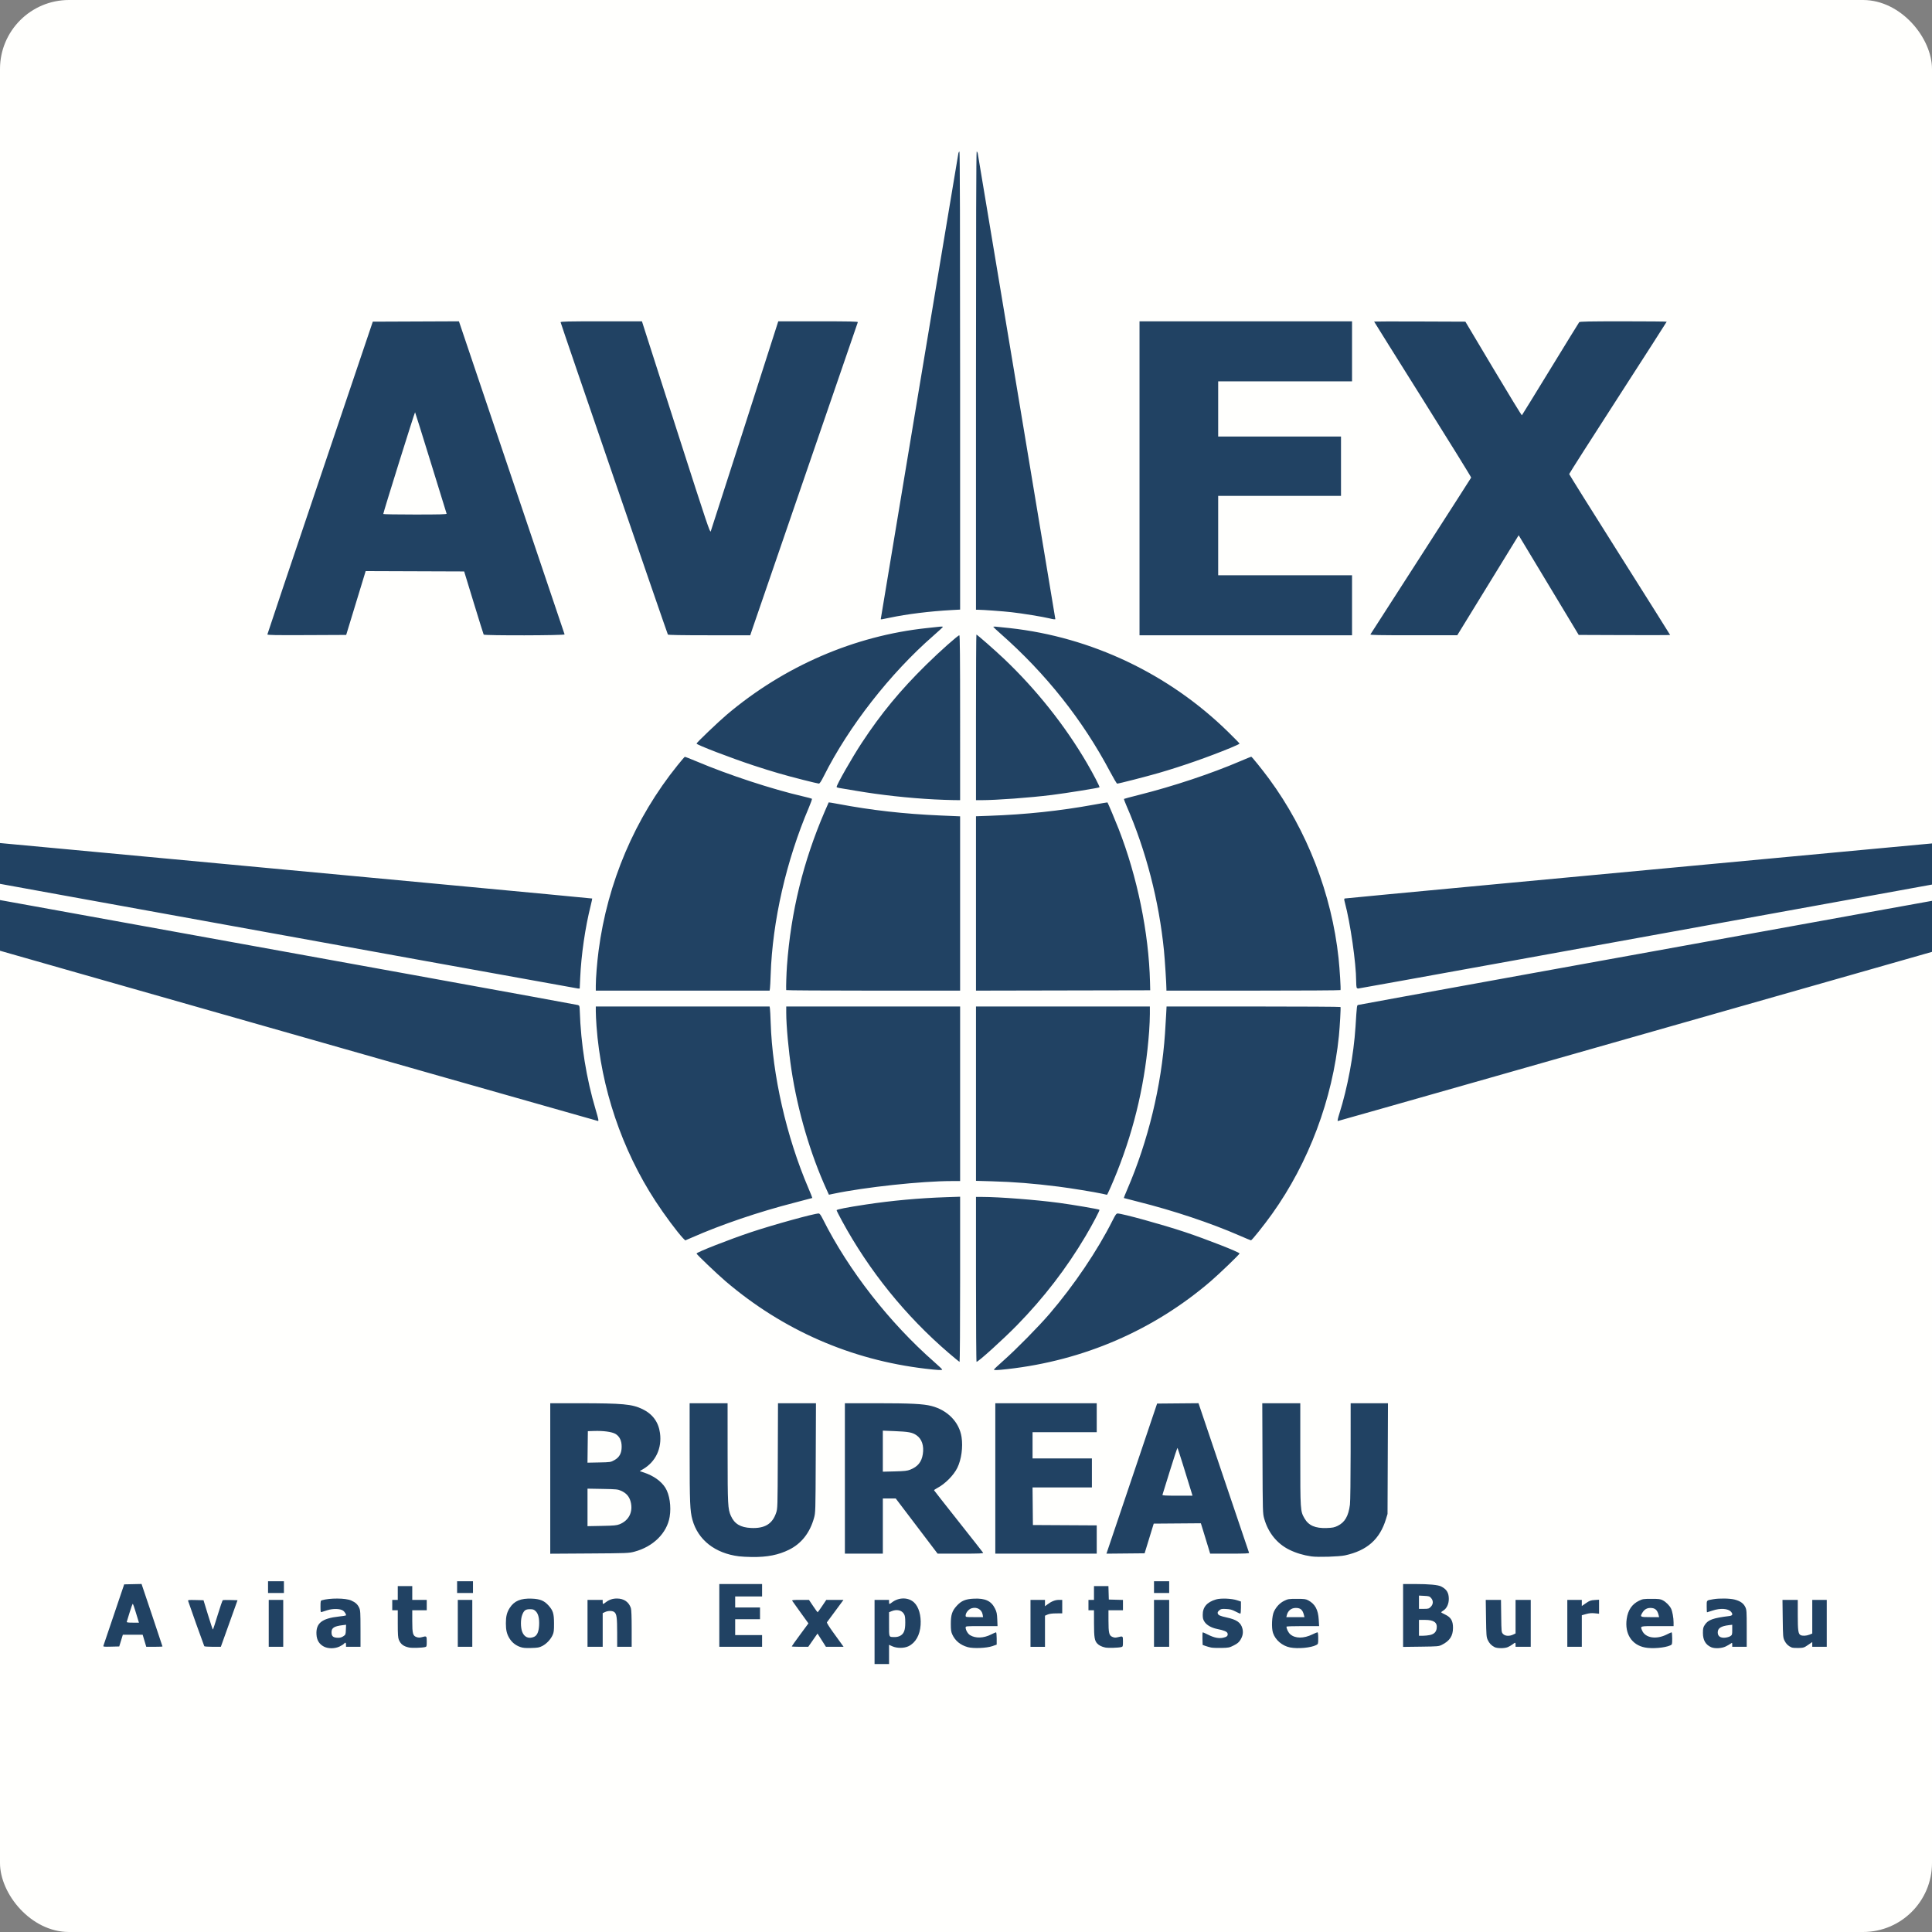 <?xml version="1.0" encoding="UTF-8" standalone="no"?>
<!-- Created with Inkscape (http://www.inkscape.org/) -->

<svg
   xmlns:dc="http://purl.org/dc/elements/1.1/"
   xmlns:cc="http://creativecommons.org/ns#"
   xmlns:rdf="http://www.w3.org/1999/02/22-rdf-syntax-ns#"
   xmlns:svg="http://www.w3.org/2000/svg"
   xmlns="http://www.w3.org/2000/svg"
   xmlns:sodipodi="http://sodipodi.sourceforge.net/DTD/sodipodi-0.dtd"
   xmlns:inkscape="http://www.inkscape.org/namespaces/inkscape"
   width="1400"
   height="1400"
   id="svg2"
   version="1.1"
   inkscape:version="0.92.5 (2060ec1f9f, 2020-04-08)"
   sodipodi:docname="favicon.svg">
  <rect width="100%" height="100%" fill="#808080" stroke="none"/>
  <defs
     id="defs4" />
  <sodipodi:namedview
     id="base"
     pagecolor="#ffffff"
     bordercolor="#666666"
     borderopacity="1.0"
     inkscape:pageopacity="0.0"
     inkscape:pageshadow="2"
     inkscape:zoom="0.35355339"
     inkscape:cx="597.61428"
     inkscape:cy="752.09839"
     inkscape:document-units="px"
     inkscape:current-layer="layer1"
     showgrid="false"
     fit-margin-top="0"
     fit-margin-left="0"
     fit-margin-right="0"
     fit-margin-bottom="0"
     inkscape:window-width="1920"
     inkscape:window-height="1015"
     inkscape:window-x="0"
     inkscape:window-y="36"
     inkscape:window-maximized="1" />
  <g
     inkscape:label="Layer 1"
     inkscape:groupmode="layer"
     id="layer1"
     transform="translate(684.464,535.281)"
     style="display:inline">
    <rect
       style="fill:#fffffd;fill-opacity:1;stroke:none;stroke-opacity:1;stroke-width:30;stroke-miterlimit:4;stroke-dasharray:none"
       id="rect4525"
       width="1400"
       height="1400"
       x="-684.464"
       y="-535.281"
       rx="50"
       ry="50" />
    <path
       style="fill:#214263;fill-opacity:1"
       d="m -50.726,647.31 v -23.25 h 5.25 5.25 v 1.5 c 0,1.816 0.131,1.832 2.185,0.265 4.961,-3.784 11.916,-3.725 15.986,0.136 3.349,3.177 5.146,9.387 4.7,16.244 -0.478,7.352 -3.652,12.945 -8.752,15.421 -3.195,1.551 -8.368,1.577 -11.744,0.058 l -2.375,-1.068 v 6.972 6.972 h -5.25 -5.25 z m 18.483,2.829 c 2.783,-1.492 3.767,-3.997 3.767,-9.579 0,-3.817 -0.191,-5.065 -0.97,-6.354 -1.65,-2.728 -5.258,-3.504 -9.007,-1.938 l -1.772,0.741 v 8.739 c 0,9.807 -0.287,9.144 4.008,9.254 1.339,0.035 2.956,-0.317 3.975,-0.863 z m -417.529,7.757 c -3.396,-1.793 -5.131,-4.636 -5.366,-8.792 -0.462,-8.173 3.917,-11.654 16.353,-13.001 2.58,-0.279 4.81,-0.628 4.956,-0.774 0.49,-0.49 -0.837,-2.708 -2.124,-3.551 -2.124,-1.391 -7.123,-1.514 -11.205,-0.274 -1.944,0.591 -3.88,1.206 -4.301,1.368 -0.651,0.25 -0.766,-0.346 -0.766,-3.976 0,-3.633 0.13,-4.309 0.875,-4.532 5.814,-1.741 17.335,-1.671 21.369,0.13 3.136,1.4 4.639,2.775 5.811,5.315 0.822,1.781 0.924,3.435 0.934,15.125 l 0.011,13.125 h -5.25 -5.25 v -1.5 c 0,-1.678 -0.539,-1.909 -1.564,-0.67 -0.377,0.456 -1.811,1.354 -3.186,1.995 -3.469,1.617 -8.246,1.622 -11.296,0.012 z m 14.097,-7.479 c 1.638,-1.102 1.704,-1.272 1.846,-4.743 l 0.147,-3.601 -2.397,0.294 c -6.244,0.766 -8.147,1.957 -8.147,5.097 0,3.036 1.124,3.985 4.801,4.056 1.358,0.026 2.625,-0.346 3.75,-1.103 z m 47.612,8.153 c -4.022,-0.857 -6.04,-2.396 -7.394,-5.637 -0.603,-1.443 -0.769,-3.949 -0.769,-11.607 v -9.766 h -2 -2 v -3.75 -3.75 h 2 2 v -5 -5 h 5.25 5.25 v 5 5 h 5.25 5.25 v 3.75 3.75 h -5.25 -5.25 v 7.766 c 0,9.167 0.445,10.808 3.176,11.71 1.287,0.425 2.294,0.441 3.673,0.058 3.602,-1 3.65,-0.959 3.65,3.163 0,3.465 -0.073,3.714 -1.179,3.992 -2.242,0.563 -9.58,0.766 -11.658,0.323 z m 80.583,-0.382 c -3.314,-1.181 -5.861,-3.185 -7.676,-6.041 -2.023,-3.182 -2.732,-6.06 -2.732,-11.087 0,-5.039 0.709,-7.905 2.75,-11.116 3.26,-5.127 7.984,-7.118 16.101,-6.786 5.928,0.243 8.883,1.45 12.002,4.903 3.338,3.695 4.016,5.876 4.038,12.999 0.017,5.356 -0.133,6.58 -1.049,8.561 -1.472,3.184 -4.385,6.266 -7.4,7.829 -2.2,1.141 -3.253,1.334 -8.032,1.471 -4.313,0.124 -6.04,-0.034 -8.004,-0.734 z m 9.934,-7.316 c 2.267,-0.947 3.477,-3.631 3.733,-8.277 0.277,-5.019 -0.554,-8.503 -2.465,-10.334 -1.283,-1.23 -1.919,-1.45 -4.178,-1.45 -3.198,0 -4.344,0.853 -5.614,4.178 -1.207,3.16 -1.194,9.075 0.027,12.239 1.487,3.856 4.697,5.232 8.497,3.644 z m 314.332,7.419 c -5.312,-1.49 -9.087,-4.594 -11.198,-9.205 -0.841,-1.838 -1.044,-3.284 -1.053,-7.525 -0.015,-6.663 0.907,-9.509 4.271,-13.19 3.383,-3.702 6.345,-4.933 12.524,-5.207 8.24,-0.366 12.54,1.68 15.273,7.266 1.165,2.382 1.426,3.649 1.59,7.74 l 0.196,4.892 h -11.558 c -11.406,0 -11.558,0.014 -11.558,1.049 0,1.781 1.594,4.523 3.197,5.497 4.036,2.455 9.877,2.25 15.364,-0.539 1.633,-0.83 3.187,-1.508 3.453,-1.508 0.277,0 0.485,1.91 0.485,4.454 v 4.454 l -3.125,1.093 c -4.18,1.462 -13.843,1.857 -17.863,0.729 z m 10.822,-23.559 c -0.61,-3.756 -4.288,-5.82 -8.122,-4.557 -2.131,0.702 -4.212,3.276 -4.212,5.209 0,1.173 0.018,1.176 6.315,1.176 h 6.315 z m 88.829,23.838 c -2.557,-0.545 -4.617,-1.578 -5.837,-2.926 -1.909,-2.109 -2.282,-4.448 -2.304,-14.459 l -0.022,-9.625 h -2 -2 v -3.75 -3.75 h 2 2 v -5 -5 h 5.232 5.232 l 0.143,4.875 0.143,4.875 5.125,0.142 5.125,0.142 v 3.732 3.732 h -5.25 -5.25 l 0.005,7.375 c 0.005,9.161 0.429,10.939 2.86,11.954 1.429,0.597 2.23,0.64 3.937,0.21 3.735,-0.94 3.7,-0.97 3.7,3.156 0,3.465 -0.073,3.714 -1.179,3.992 -2.242,0.563 -9.58,0.766 -11.658,0.323 z m 76.587,-0.005 c -1.1,-0.243 -2.9,-0.76 -4,-1.149 l -2,-0.707 -0.144,-4.576 c -0.079,-2.517 0.034,-4.577 0.25,-4.578 0.217,0 1.969,0.789 3.894,1.755 4.324,2.171 7.688,2.846 10.842,2.176 2.745,-0.583 3.636,-1.451 3.214,-3.132 -0.326,-1.3 -2.446,-2.198 -7.692,-3.258 -3.988,-0.806 -7.407,-2.747 -8.951,-5.08 -1.085,-1.64 -1.344,-2.618 -1.356,-5.118 -0.028,-5.634 3.103,-9.262 9.637,-11.166 3.478,-1.014 11.171,-0.722 15.181,0.577 l 2.875,0.931 v 4.409 c 0,2.425 -0.193,4.409 -0.43,4.409 -0.236,0 -1.842,-0.728 -3.568,-1.619 -2.484,-1.281 -3.888,-1.657 -6.734,-1.8 -3.22,-0.163 -3.741,-0.056 -4.996,1.023 -1.02,0.877 -1.312,1.482 -1.077,2.224 0.412,1.297 1.648,1.849 6.579,2.933 7.174,1.578 10.121,3.639 11.262,7.877 0.767,2.85 0.32,5.516 -1.391,8.287 -1.125,1.821 -2.164,2.697 -4.803,4.043 -3.169,1.617 -3.699,1.726 -8.981,1.85 -3.087,0.072 -6.513,-0.068 -7.613,-0.31 z m 57.366,-0.038 c -5.67,-1.118 -10.674,-5.376 -12.391,-10.545 -1.228,-3.696 -0.834,-12.307 0.709,-15.493 1.71,-3.531 4.29,-6.223 7.454,-7.777 2.674,-1.313 3.273,-1.405 9.112,-1.405 5.439,0 6.51,0.139 8.257,1.075 4.941,2.646 7.179,6.745 7.607,13.934 l 0.283,4.741 h -11.823 c -6.503,0 -11.822,0.169 -11.821,0.375 0.013,1.658 1.312,4.298 2.729,5.542 3.585,3.148 9.752,3.179 16.079,0.082 1.684,-0.824 3.315,-1.499 3.625,-1.499 0.374,0 0.564,1.427 0.564,4.237 0,4.186 -0.018,4.246 -1.475,5 -3.837,1.984 -13.255,2.847 -18.909,1.733 z m 10.07,-23.345 c -0.955,-3.946 -2.465,-5.292 -5.936,-5.292 -3.285,0 -5.701,1.961 -6.52,5.292 l -0.338,1.375 h 6.564 6.564 z m 138.064,23.089 c -2.327,-1.21 -3.793,-2.762 -4.924,-5.214 -0.95,-2.059 -1.055,-3.382 -1.235,-15.625 l -0.197,-13.375 h 5.52 5.52 l 0.158,11.711 c 0.157,11.605 0.169,11.722 1.37,13 1.467,1.56 4.54,1.749 7.271,0.447 l 1.767,-0.843 v -12.157 -12.157 h 5.5 5.5 v 17 17 h -5.5 -5.5 v -1.5 c 0,-1.816 -0.131,-1.832 -2.185,-0.265 -0.89,0.679 -2.443,1.579 -3.451,2 -2.393,1 -7.673,0.989 -9.614,-0.021 z m 108.954,0.271 c -9.559,-1.895 -14.695,-9.957 -13.176,-20.681 0.907,-6.401 3.78,-10.653 8.892,-13.164 2.637,-1.295 3.258,-1.39 9.08,-1.39 5.457,0 6.504,0.137 8.25,1.081 2.311,1.249 4.805,3.757 5.897,5.929 0.98,1.948 1.853,6.699 1.853,10.082 v 2.658 h -11.75 c -12.965,0 -12.451,-0.147 -11.068,3.164 2.291,5.484 10.348,6.754 18.013,2.84 1.62,-0.827 3.139,-1.504 3.375,-1.504 0.236,0 0.43,1.989 0.43,4.42 0,4.295 -0.038,4.437 -1.324,5.023 -4.012,1.828 -13.172,2.593 -18.472,1.542 z m 9.986,-23.36 c -0.92,-3.839 -2.574,-5.292 -6.023,-5.292 -2.452,0 -4.335,1.098 -5.689,3.319 -1.96,3.215 -1.741,3.348 5.532,3.348 h 6.51 z m 38.061,23.171 c -4.06,-1.799 -5.989,-5.138 -5.98,-10.352 0.01,-3.324 0.183,-4.074 1.404,-5.918 2.388,-3.608 5.984,-4.894 17.702,-6.327 2.384,-0.292 2.799,-1.318 1.25,-3.087 -2.111,-2.41 -7.735,-2.771 -13.422,-0.862 -2.048,0.688 -3.831,1.25 -3.963,1.25 -0.132,0 -0.239,-1.897 -0.239,-4.216 0,-4.739 -0.344,-4.355 4.717,-5.256 4.335,-0.771 12.104,-0.649 15.553,0.244 4.002,1.037 6.385,2.7 7.67,5.353 1,2.065 1.061,2.959 1.061,15.533 v 13.342 h -5.25 -5.25 v -1.561 c 0,-1.53 -0.022,-1.545 -1.125,-0.735 -0.619,0.454 -2.25,1.379 -3.625,2.056 -2.867,1.411 -7.942,1.67 -10.5,0.536 z m 13.875,-8.01 c 1.294,-0.848 1.375,-1.118 1.375,-4.584 v -3.683 l -2.375,0.286 c -5.768,0.695 -8.125,2.216 -8.125,5.246 0,2.743 1.88,4.119 5.25,3.842 1.375,-0.113 3.119,-0.611 3.875,-1.107 z m 44.448,8.204 c -2.366,-0.998 -3.981,-2.528 -5.129,-4.857 -1.129,-2.291 -1.18,-2.905 -1.351,-16.008 l -0.177,-13.625 h 5.542 5.542 v 10.925 c 0,11.284 0.332,13.682 2.02,14.585 1.365,0.73 4.203,0.592 6.47,-0.315 l 2.01,-0.804 v -12.196 -12.196 h 5.25 5.25 v 17 17 h -5.25 -5.25 v -1.725 -1.725 l -3.04,2.098 c -2.854,1.969 -3.276,2.105 -6.875,2.218 -2.109,0.066 -4.365,-0.103 -5.012,-0.376 z m -1223.343,-1.349 c 0.169,-0.49 3.618,-10.679 7.664,-22.641 l 7.357,-21.75 6.294,-0.139 6.294,-0.139 7.581,22.517 c 4.17,12.384 7.581,22.628 7.581,22.764 0,0.136 -2.644,0.247 -5.875,0.246 h -5.875 l -1.304,-4.373 -1.304,-4.373 h -7.181 -7.181 l -1.308,4.25 -1.308,4.25 -5.871,0.141 c -5.447,0.131 -5.849,0.077 -5.564,-0.75 z m 25.067,-18.766 c -0.361,-1.169 -1.274,-4.15 -2.029,-6.625 -0.755,-2.475 -1.533,-4.672 -1.727,-4.882 -0.195,-0.21 -1.215,2.49 -2.269,6 -1.053,3.51 -2.019,6.663 -2.147,7.007 -0.175,0.471 0.884,0.625 4.298,0.625 h 4.53 z m 47.999,19.198 c -0.288,-0.466 -11.28,-31.262 -11.677,-32.715 -0.225,-0.824 0.191,-0.881 5.438,-0.75 l 5.681,0.142 3.256,10.625 c 1.791,5.844 3.383,10.625 3.538,10.625 0.156,0 1.719,-4.749 3.473,-10.553 1.755,-5.804 3.443,-10.65 3.752,-10.768 0.309,-0.118 2.827,-0.151 5.596,-0.072 l 5.035,0.143 -6.047,16.875 -6.047,16.875 h -5.866 c -3.227,0 -5.985,-0.192 -6.13,-0.427 z m 46.705,-16.57 v -17 h 5.25 5.25 v 17 17 h -5.25 -5.25 z m 137,0 v -17 h 5.25 5.25 v 17 17 h -5.25 -5.25 z m 94,0 v -17 h 5.5 5.5 v 1.5 c 0,1.816 0.131,1.832 2.185,0.265 2.519,-1.921 5.027,-2.766 8.174,-2.754 5.02,0.019 8.575,2.468 10.072,6.939 0.368,1.099 0.569,6.354 0.569,14.875 v 13.175 h -5.25 -5.25 l -0.012,-10.125 c -0.013,-11.014 -0.37,-13.664 -2.019,-15 -1.361,-1.103 -4.522,-1.134 -6.769,-0.068 l -1.701,0.807 v 12.193 12.193 h -5.5 -5.5 v -17 z m 95.5,-5.75 v -22.75 h 15.5 15.5 v 4.5 4.5 h -9.75 -9.75 v 4 4 h 9 9 v 4.25 4.25 h -9 -9 v 5.75 5.75 h 9.75 9.75 v 4.25 4.25 h -15.5 -15.5 z m 52.5,22.452 c 0,-0.164 2.719,-3.984 6.042,-8.489 l 6.042,-8.191 -5.695,-7.886 c -3.132,-4.337 -5.865,-8.167 -6.072,-8.511 -0.293,-0.487 1.009,-0.625 5.89,-0.625 h 6.267 l 3.026,4.5 c 1.664,2.475 3.127,4.5 3.25,4.5 0.123,0 1.586,-2.025 3.25,-4.5 l 3.026,-4.5 h 6.231 6.231 l -5.813,7.875 c -3.197,4.331 -5.986,8.1 -6.197,8.375 -0.213,0.277 1.654,3.309 4.195,6.811 2.518,3.471 5.324,7.353 6.235,8.625 l 1.656,2.313 -6.406,-0.006 -6.406,-0.006 -3.047,-4.802 -3.047,-4.802 -3.352,4.808 -3.352,4.808 h -5.976 c -3.287,3.5e-4 -5.976,-0.134 -5.976,-0.297 z m 173,-16.702 v -17 h 5.25 5.25 v 2.309 2.309 l 1.625,-1.237 c 2.991,-2.277 5.72,-3.381 8.355,-3.381 h 2.52 v 4.875 4.875 l -4.375,0.027 c -2.914,0.018 -5.001,0.302 -6.25,0.85 l -1.875,0.822 v 11.276 11.275 h -5.25 -5.25 v -17 z m 89.5,0 v -17 h 5.5 5.5 v 17 17 h -5.5 -5.5 z m 180.5,-5.713 v -22.787 l 8.625,0.009 c 10.25,0.011 16.67,0.608 18.957,1.764 3.978,2.012 5.543,4.561 5.543,9.027 0,3.702 -1.5,6.879 -3.987,8.443 -0.88,0.553 -1.597,1.119 -1.594,1.256 0.005,0.138 1.344,0.884 2.979,1.659 4.137,1.96 5.643,4.515 5.643,9.572 0,5.907 -2.379,9.521 -8.151,12.386 -2.14,1.062 -2.976,1.133 -15.14,1.291 l -12.875,0.167 v -22.787 z m 19.415,14.184 c 2.998,-0.643 4.576,-2.194 4.932,-4.85 0.568,-4.234 -2.038,-6.117 -8.472,-6.119 h -4.375 v 5.75 5.75 h 2.725 c 1.499,0 3.834,-0.238 5.19,-0.528 z m 0.623,-20.433 c 1.876,-1.876 1.98,-4.38 0.266,-6.373 -1.076,-1.251 -1.578,-1.41 -5,-1.583 l -3.804,-0.192 v 4.805 4.805 h 3.538 c 3.244,0 3.66,-0.121 5,-1.462 z m 98.962,11.962 v -17 h 5.25 5.25 v 2.225 2.225 l 3.009,-2.077 c 2.611,-1.802 3.438,-2.104 6.25,-2.283 l 3.241,-0.206 v 5.072 5.072 l -3.137,-0.321 c -2.281,-0.234 -3.986,-0.083 -6.25,0.552 l -3.113,0.873 v 11.434 11.434 h -5.25 -5.25 z m -941.5,-26.25 v -4.25 h 5.75 5.75 v 4.25 4.25 h -5.75 -5.75 z m 137,0 v -4.25 h 5.75 5.75 v 4.25 4.25 h -5.75 -5.75 z m 505,0 v -4.25 h 5.5 5.5 v 4.25 4.25 h -5.5 -5.5 z m -300.75,-22.314 c -17.356,-2.168 -29.734,-11.904 -33.738,-26.537 -1.756,-6.416 -1.994,-12.218 -2.003,-48.775 l -0.009,-35.625 h 13.75 13.75 l 0.018,35.875 c 0.018,37.923 0.165,40.753 2.373,45.743 2.559,5.785 6.991,8.438 14.666,8.779 9.835,0.437 15.363,-2.886 18.076,-10.863 1.112,-3.27 1.118,-3.446 1.257,-41.409 l 0.14,-38.125 h 13.758 13.757 l -0.162,39.625 c -0.161,39.281 -0.172,39.66 -1.283,43.625 -3.005,10.723 -9.166,18.523 -18.111,22.927 -7.702,3.792 -15.748,5.376 -26.726,5.26 -3.307,-0.035 -7.588,-0.26 -9.513,-0.5 z m 414.838,0.061 c -5.755,-0.809 -11.277,-2.477 -16.088,-4.859 -8.867,-4.39 -15.262,-12.325 -18.129,-22.495 -1.082,-3.837 -1.1,-4.466 -1.254,-43.768 l -0.156,-39.875 h 13.77 13.77 v 37.026 c 0,40.714 0.025,41.104 3.026,46.358 2.996,5.246 7.821,7.346 16.17,7.037 4.302,-0.159 5.498,-0.399 7.922,-1.585 5.184,-2.536 7.79,-7.045 8.865,-15.336 0.273,-2.105 0.493,-19.053 0.501,-38.625 l 0.015,-34.875 h 13.52 13.52 l -0.16,40.125 -0.16,40.125 -1.145,3.75 c -4.457,14.593 -13.646,22.74 -29.588,26.23 -4.395,0.962 -19.608,1.44 -24.398,0.767 z m -551.588,-56.471 v -54.527 l 21.125,0.011 c 31.441,0.016 38.179,0.642 45.665,4.242 7.376,3.548 11.649,9.376 12.736,17.372 1.491,10.966 -3.112,20.781 -12.262,26.143 l -2.423,1.42 3.204,1.082 c 6.871,2.321 12.331,6.215 15.322,10.926 3.102,4.886 4.415,13.701 3.154,21.174 -1.989,11.791 -11.974,21.629 -25.598,25.221 -4.02,1.06 -5.216,1.107 -32.549,1.281 l -28.375,0.18 v -54.527 z m 50.191,33.191 c 6.815,-2.7 9.946,-9.003 8.084,-16.274 -0.98,-3.825 -3.142,-6.313 -6.971,-8.02 -2.348,-1.046 -3.43,-1.153 -13.429,-1.33 l -10.875,-0.192 v 13.593 13.593 l 10.375,-0.201 c 8.766,-0.17 10.754,-0.351 12.816,-1.169 z m -3.691,-46.501 c 3.638,-2.03 5.236,-4.99 5.244,-9.716 0.007,-4.375 -1.524,-7.536 -4.495,-9.277 -2.561,-1.501 -8.738,-2.342 -15.559,-2.118 l -4.44,0.145 -0.135,11.417 -0.135,11.417 8.384,-0.167 c 8.287,-0.165 8.417,-0.185 11.134,-1.701 z m 167,13.284 v -54.5 h 22.875 c 24.761,0 33.834,0.454 39.823,1.986 11.737,3.002 20.186,11.708 21.85,22.513 1.113,7.233 -0.124,16.298 -3.038,22.25 -2.686,5.487 -8.841,11.686 -14.644,14.749 -1.302,0.687 -2.31,1.404 -2.241,1.593 0.069,0.189 8,10.291 17.625,22.449 9.625,12.158 17.68,22.41 17.9,22.782 0.333,0.563 -2.398,0.676 -16.279,0.676 H -5.034 l -15.18,-20 -15.18,-20 h -4.666 -4.666 v 20 20 h -13.75 -13.75 v -54.5 z m 47.316,-6.345 c 5.498,-2.173 8.253,-5.548 9.155,-11.215 0.976,-6.129 -0.7,-11.11 -4.636,-13.78 -3.013,-2.044 -5.704,-2.542 -15.96,-2.955 l -8.375,-0.338 v 14.874 14.874 l 8.625,-0.222 c 7.13,-0.184 9.07,-0.398 11.191,-1.236 z m 61.684,6.345 v -54.5 h 36.75 36.75 v 10.5 10.5 h -23.25 -23.25 v 9.5 9.5 h 21.5 21.5 v 10.5 10.5 h -21.508 -21.508 l 0.133,13.625 0.133,13.625 23.125,0.13 23.125,0.13 v 10.245 10.245 h -36.75 -36.75 z m 92.821,18.133 c 6.755,-20.011 15.014,-44.483 18.355,-54.383 l 6.074,-18 15,-0.131 15,-0.131 18.2,53.881 c 10.01,29.634 18.303,54.162 18.428,54.506 0.179,0.491 -2.823,0.625 -13.975,0.625 h -14.203 l -1.628,-5.375 c -0.896,-2.956 -2.412,-7.909 -3.369,-11.007 l -1.741,-5.632 -17.081,0.132 -17.081,0.132 -3.3,10.75 -3.3,10.75 -13.83,0.133 -13.83,0.133 z m 49.441,-7.758 c -3.487,-11.585 -9.968,-32.2 -10.212,-32.479 -0.17,-0.195 -2.645,7.23 -5.5,16.5 -2.855,9.27 -5.296,17.135 -5.424,17.479 -0.182,0.488 2.177,0.625 10.771,0.625 h 11.005 z M -13.851,456.532 c -54.029,-6.372 -103.37,-27.968 -144.875,-63.411 -6.197,-5.292 -21,-19.422 -21,-20.045 0,-0.909 23.677,-10.188 39.5,-15.48 15.69,-5.247 45.671,-13.536 48.961,-13.536 0.787,0 1.514,0.967 3.099,4.125 18.617,37.085 48.149,74.936 80.815,103.58 3.094,2.713 5.625,5.127 5.625,5.364 0,0.617 -3.141,0.463 -12.125,-0.597 z m 49.625,0.628 c 0,-0.22 3.206,-3.235 7.125,-6.7 8.999,-7.957 25.318,-24.527 33.142,-33.65 17.777,-20.728 34.772,-45.907 45.743,-67.77 2.056,-4.096 2.699,-4.98 3.627,-4.98 3.354,0 32.752,8.116 48.863,13.491 15.438,5.15 39.5,14.584 39.5,15.487 0,0.639 -14.866,14.936 -21.004,20.2 -41.428,35.526 -92.149,57.43 -147.237,63.585 -7.411,0.828 -9.759,0.909 -9.759,0.337 z M 3.003,445.141 C -28.3,418.272 -54.689,385.595 -74.41,349.284 c -2.099,-3.864 -3.816,-7.27 -3.816,-7.568 0,-0.619 7.251,-2.042 21.15,-4.151 18.712,-2.839 38.72,-4.668 58.225,-5.321 l 10.125,-0.339 v 59.828 c 0,32.905 -0.178,59.828 -0.396,59.828 -0.218,0 -3.762,-2.889 -7.875,-6.419 z M 22.774,391.81 v -59.75 h 4.625 c 12.113,0.005 38.858,2.069 55.375,4.277 10.204,1.364 29.023,4.575 29.467,5.028 0.366,0.373 -5.02,10.589 -10.119,19.194 -13.774,23.244 -30.303,44.722 -49.584,64.431 -9.959,10.18 -28.068,26.569 -29.357,26.569 -0.224,0 -0.407,-26.887 -0.407,-59.75 z m -212.319,-29.875 c -4.403,-4.722 -13.42,-16.861 -19.946,-26.852 -24.367,-37.308 -39.46,-82.096 -42.72,-126.773 -0.281,-3.85 -0.512,-8.631 -0.513,-10.625 v -3.625 h 62.977 62.977 l 0.246,1.625 c 0.135,0.894 0.369,5.38 0.518,9.969 1.246,38.183 11.411,82.803 27.355,120.08 1.634,3.821 2.905,7.01 2.823,7.087 -0.081,0.077 -5.885,1.608 -12.898,3.402 -25.789,6.599 -53.271,15.938 -74.397,25.282 -2.556,1.131 -4.706,2.056 -4.777,2.056 -0.071,0 -0.811,-0.731 -1.645,-1.625 z m 403.22,-1.895 c -20.817,-9.087 -47.846,-18.111 -73.401,-24.506 -5.638,-1.411 -10.309,-2.622 -10.381,-2.692 -0.072,-0.07 1.024,-2.806 2.437,-6.08 15.176,-35.173 24.838,-75.077 27.411,-113.202 0.288,-4.263 0.66,-10.394 0.827,-13.625 l 0.304,-5.875 h 62.921 c 34.607,0 63.014,0.169 63.126,0.375 0.276,0.505 -0.474,14.036 -1.156,20.875 -4.571,45.783 -21.839,91.822 -48.385,129 -5.756,8.061 -14.703,19.261 -15.34,19.203 -0.283,-0.025 -4.047,-1.589 -8.364,-3.473 z M -85.502,326.719 c -11.756,-25.797 -20.921,-57.029 -25.431,-86.659 -2.114,-13.889 -3.787,-32.148 -3.791,-41.375 v -4.625 h 63 63 v 63.25 63.25 H 5.082 c -21.64,0 -62.88,4.428 -85.467,9.176 l -3.412,0.717 -1.702,-3.734 z m 199.776,3.025 c -5.44,-1.198 -23.272,-4.099 -31.75,-5.165 -18.091,-2.275 -32.193,-3.399 -48.375,-3.856 l -11.375,-0.321 v -63.171 -63.17 h 63 63 v 5.375 c 0,2.956 -0.23,8.525 -0.509,12.375 -2.592,35.774 -10.209,69.214 -23.233,101.996 -3.11,7.829 -7.064,16.804 -7.358,16.704 -0.081,-0.028 -1.61,-0.372 -3.398,-0.766 z M -639.103,166.605 C -852.022,105.895 -1026.379,56.074 -1026.561,55.891 c -0.182,-0.182 -0.192,-0.472 -0.02,-0.643 0.293,-0.293 758.183,136.922 760.855,137.753 1.159,0.36 1.258,0.64 1.364,3.849 0.816,24.719 4.748,49.232 11.565,72.085 2.01,6.74 2.287,8.119 1.622,8.089 -0.441,-0.02 -175.009,-49.708 -387.928,-110.418 z m 925.201,105.08 c 5.948,-18.738 10.398,-42.675 11.688,-62.875 1.051,-16.45 0.941,-15.632 2.151,-15.911 5.515,-1.27 760.466,-137.876 760.697,-137.645 0.169,0.169 0.156,0.457 -0.028,0.641 -0.366,0.366 -774.727,221.164 -775.648,221.165 -0.351,4e-4 0.084,-2.046 1.14,-5.374 z m -538.822,-92.75 c 0.005,-5.451 0.901,-16.687 2.02,-25.268 6.45,-49.464 26.303,-96.088 57.233,-134.408 2.641,-3.272 4.991,-6.016 5.224,-6.098 0.232,-0.083 4.198,1.449 8.813,3.403 22.869,9.686 54.567,20.09 76.958,25.26 3.3,0.762 6.166,1.529 6.368,1.704 0.202,0.175 -0.78,3.011 -2.183,6.301 -16.408,38.472 -26.443,82.366 -27.717,121.232 -0.149,4.537 -0.381,8.981 -0.516,9.875 l -0.246,1.625 h -62.977 -62.977 v -3.625 z m 137.968,3.25 c -0.163,-2.026 0.161,-12.244 0.557,-17.625 2.895,-39.256 11.756,-75.476 27.338,-111.75 1.536,-3.575 2.843,-6.568 2.906,-6.651 0.062,-0.083 3.121,0.42 6.796,1.117 24.113,4.573 47.885,7.254 74.308,8.382 l 14.125,0.603 v 63.15 63.15 h -63 c -34.65,0 -63.014,-0.169 -63.03,-0.375 z m 137.53,-62.797 v -63.176 l 9.625,-0.338 c 26.428,-0.928 51.444,-3.585 75.826,-8.055 5.333,-0.978 9.75,-1.717 9.816,-1.643 0.366,0.414 5.738,13.147 8.073,19.134 13.561,34.769 21.884,75.36 22.763,111 l 0.148,6 -63.125,0.127 -63.125,0.127 z m 137.997,62.047 c -0.009,-3.767 -1.129,-21.331 -1.777,-27.875 -3.566,-35.969 -13.049,-72.608 -27.164,-104.959 -1.13,-2.59 -1.943,-4.821 -1.806,-4.958 0.137,-0.137 4.917,-1.42 10.624,-2.852 24.945,-6.261 52.427,-15.401 73.706,-24.515 4.13,-1.769 7.678,-3.216 7.886,-3.216 0.456,0 8.042,9.412 12.922,16.034 27.478,37.283 45.404,83.556 50.35,129.966 0.846,7.942 1.735,22.529 1.408,23.125 -0.113,0.206 -28.542,0.375 -63.176,0.375 h -62.971 l -0.005,-1.125 z m -797.636,-67.599 c -203.438,-36.924 -370.032,-67.279 -370.208,-67.455 -0.176,-0.176 -0.186,-0.454 -0.022,-0.618 0.261,-0.261 751.383,69.734 751.767,70.055 0.082,0.068 -0.407,2.345 -1.086,5.059 -4.025,16.09 -6.871,35.709 -7.626,52.56 l -0.341,7.625 -1.298,-0.044 c -0.714,-0.025 -167.748,-30.255 -371.186,-67.18 z m 935.442,66.433 c -0.167,-0.435 -0.307,-2.516 -0.311,-4.625 -0.026,-12.933 -4.267,-42.4 -8.201,-56.989 -0.537,-1.99 -0.569,-2.705 -0.128,-2.856 1.232,-0.421 750.93,-70.314 751.21,-70.034 0.162,0.162 0.148,0.441 -0.03,0.619 -0.321,0.321 -739.824,134.636 -741.413,134.662 -0.452,0.007 -0.958,-0.342 -1.125,-0.777 z M -7.226,44.011 c -18.647,-0.96 -39.079,-3.205 -57,-6.265 -5.638,-0.962 -11.094,-1.878 -12.125,-2.034 -1.031,-0.156 -1.875,-0.485 -1.875,-0.731 0,-1.619 11.246,-21.335 18.221,-31.944 13.993,-21.283 27.877,-38.102 46.844,-56.75 9.744,-9.58 22.847,-21.228 23.879,-21.228 0.404,0 0.555,16.272 0.555,59.75 V 44.56 L 5.899,44.485 C 2.943,44.444 -2.963,44.231 -7.226,44.011 Z M 22.774,-15.44 c 0,-33 0.137,-60 0.305,-60 0.543,0 13.259,11.151 19.945,17.491 23.393,22.182 44.399,48.609 60.217,75.759 4.723,8.107 9.372,17.081 9.023,17.42 -0.458,0.446 -24.287,4.278 -34.49,5.545 -16.052,1.995 -40.113,3.765 -51.375,3.78 l -3.625,0.005 v -60 z m -125.25,45.288 c -13.663,-3.463 -22.56,-6.049 -35.75,-10.387 -16.559,-5.447 -41.5,-15.018 -41.5,-15.926 0,-0.667 15.905,-15.856 22,-21.01 41.538,-35.122 92.439,-57.132 145,-62.697 3.988,-0.422 8.206,-0.876 9.375,-1.008 1.169,-0.132 2.125,-0.06 2.125,0.161 0,0.221 -3.08,3.085 -6.844,6.365 -31.306,27.281 -61.43,65.871 -79.419,101.739 -1.945,3.879 -3,5.468 -3.617,5.45 -0.479,-0.013 -5.596,-1.223 -11.371,-2.687 z m 222.55,-5.663 C 100.146,-13.498 73.54,-47.056 40.524,-76.151 c -2.75,-2.423 -5.072,-4.596 -5.16,-4.828 -0.168,-0.443 0.928,-0.365 11.91,0.844 59.116,6.505 115.303,33.205 158.125,75.14 4.606,4.511 8.375,8.369 8.375,8.574 0,0.205 -2.869,1.557 -6.375,3.005 -16.049,6.626 -35.474,13.418 -52.172,18.243 -9.291,2.685 -28.983,7.734 -30.16,7.734 -0.31,0 -2.556,-3.769 -4.992,-8.375 z m -610.78,-99.746 c 0.011,-0.346 17.202,-51.479 38.202,-113.629 l 38.181,-113 31.211,-0.129 31.211,-0.129 38.178,113.129 c 20.998,62.221 38.273,113.41 38.391,113.754 0.27,0.794 -58.148,0.929 -58.638,0.135 -0.166,-0.269 -3.415,-10.675 -7.22,-23.125 l -6.918,-22.635 -35.688,-0.128 -35.688,-0.128 -7.059,23.128 -7.059,23.128 -28.562,0.129 c -22.693,0.103 -28.558,-1.8e-4 -28.542,-0.5 z m 129.865,-87.504 c -0.122,-0.344 -5.248,-16.938 -11.392,-36.875 -6.143,-19.938 -11.299,-36.407 -11.457,-36.6 -0.248,-0.303 -23.078,72.723 -23.048,73.725 0.006,0.206 10.385,0.375 23.065,0.375 18.228,0 23.007,-0.131 22.831,-0.625 z m 160.353,87.605 c -0.548,-0.886 -77.738,-225.604 -77.738,-226.312 0,-0.549 5.222,-0.668 29.473,-0.668 h 29.473 l 2.187,6.875 c 1.203,3.781 12.293,38.343 24.645,76.803 20.372,63.431 22.511,69.795 23.023,68.5 0.311,-0.785 11.446,-35.347 24.744,-76.803 l 24.18,-75.375 h 28.941 c 22.945,0 28.893,0.13 28.708,0.625 -0.455,1.217 -74.54,216.705 -76.237,221.75 l -1.724,5.125 h -29.676 c -20,0 -29.781,-0.17 -29.997,-0.52 z M 141.274,-188.69 v -113.75 h 77 77 v 21.75 21.75 h -48.5 -48.5 v 20 20 h 44.5 44.5 v 21.5 21.5 h -44.5 -44.5 v 28.75 28.75 h 48.5 48.5 v 21.75 21.75 h -77 -77 z m 167.317,113.125 c 0.207,-0.344 16.673,-25.938 36.591,-56.875 19.919,-30.938 36.306,-56.482 36.416,-56.766 0.11,-0.284 -15.668,-25.791 -35.062,-56.683 -19.394,-30.892 -35.262,-56.255 -35.262,-56.362 0,-0.107 14.88,-0.138 33.068,-0.067 l 33.068,0.129 20.307,34.075 c 11.169,18.741 20.456,33.929 20.638,33.75 0.182,-0.179 9.486,-15.287 20.676,-33.575 11.19,-18.288 20.576,-33.531 20.856,-33.875 0.398,-0.488 7.403,-0.625 31.949,-0.625 17.291,0 31.439,0.129 31.439,0.287 0,0.158 -15.9,24.933 -35.333,55.055 -19.433,30.122 -35.327,55.024 -35.319,55.338 0.008,0.314 16.47,26.624 36.583,58.467 20.113,31.843 36.569,58.001 36.569,58.129 0,0.127 -14.906,0.174 -33.124,0.103 l -33.124,-0.129 -20.634,-34.25 c -11.349,-18.837 -21.137,-35.091 -21.752,-36.118 l -1.118,-1.868 -22.249,36.236 -22.249,36.236 -31.654,0.007 c -25.192,0.006 -31.578,-0.12 -31.279,-0.618 z m -354.817,-11.128 c 0,-0.45 55.99,-336.459 56.259,-337.622 0.143,-0.619 0.481,-1.125 0.75,-1.125 0.32,0 0.49,57.797 0.49,165.945 v 165.945 l -6.125,0.336 c -15.842,0.869 -32.351,2.913 -44.875,5.556 -6.174,1.303 -6.5,1.351 -6.5,0.966 z m 122,-0.54 c -4.43,-1.099 -19.669,-3.572 -27.25,-4.423 -6.332,-0.711 -20.928,-1.778 -24.375,-1.783 l -1.375,-0.002 V -259.44 c 0,-108.184 0.171,-166 0.49,-166 0.27,0 0.607,0.506 0.75,1.125 0.269,1.163 56.259,337.173 56.259,337.622 0,0.387 -1.475,0.21 -4.5,-0.54 z"
       id="path2996"
       inkscape:connector-curvature="0" />
  </g>
  <g
     inkscape:groupmode="layer"
     id="layer2"
     inkscape:label="Слой"
     transform="translate(0,101)" />
</svg>
